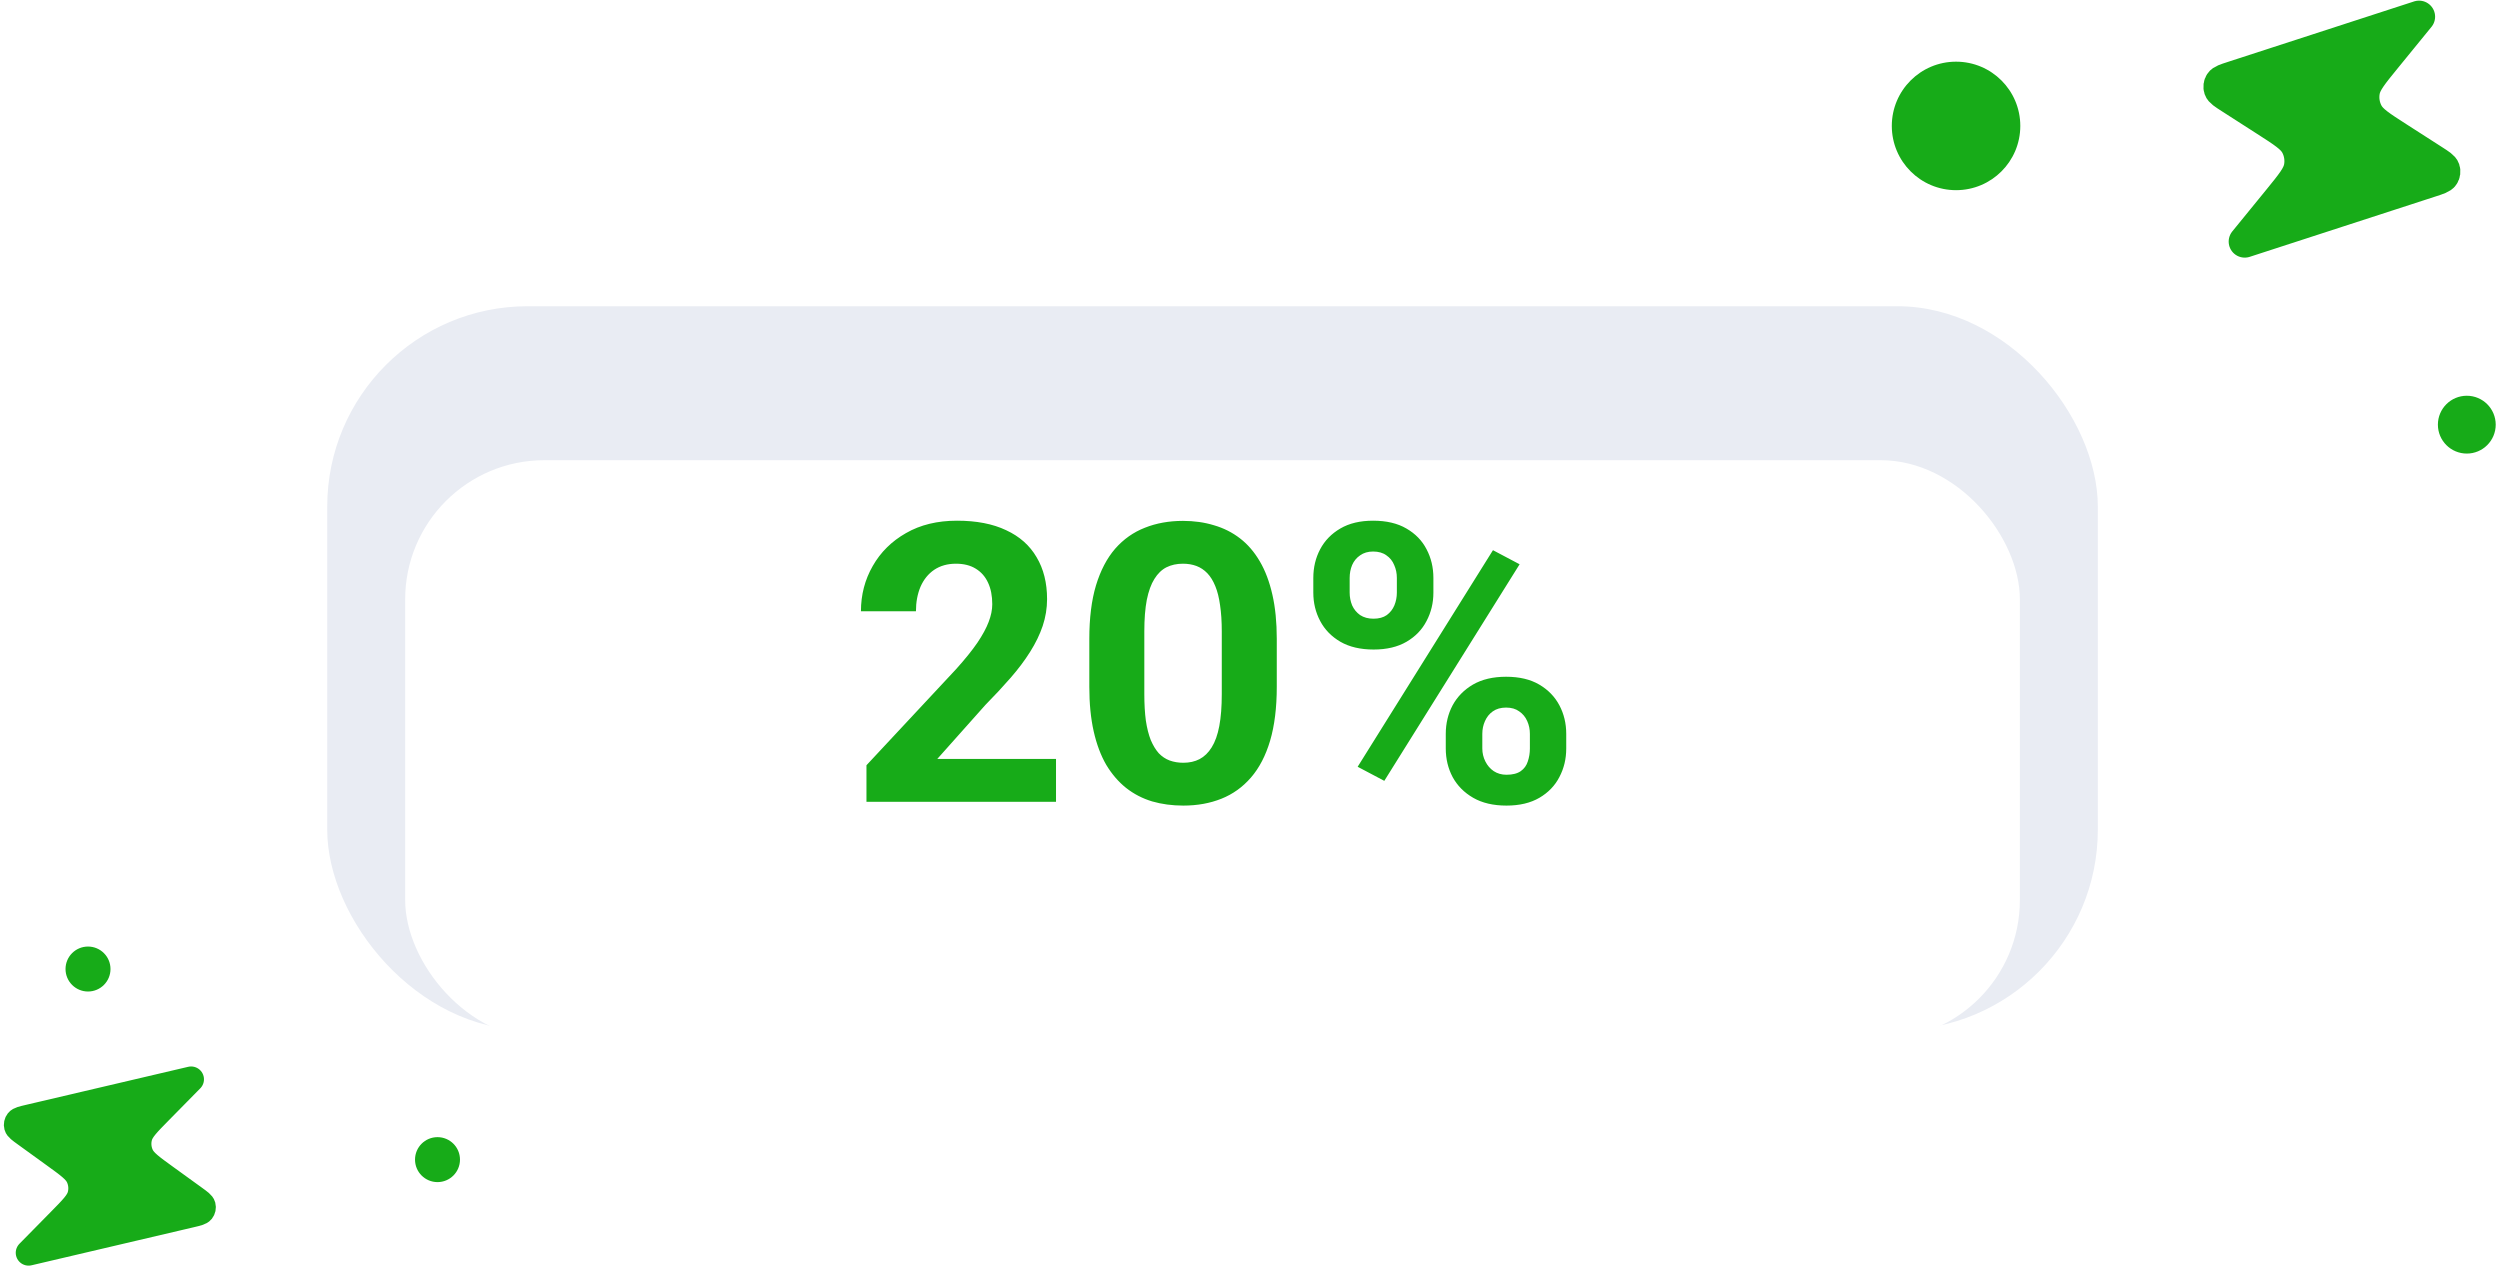 <svg width="449" height="228" viewBox="0 0 449 228" fill="none" xmlns="http://www.w3.org/2000/svg">
<rect x="58.769" y="55" width="318" height="130" rx="36" fill="#E9ECF3"/>
<g filter="url(#filter0_d_879_6138)">
<rect x="72.769" y="68" width="290" height="104" rx="25" fill="white"/>
</g>
<path d="M189.66 136.31V144H155.617V137.438L171.716 120.177C173.334 118.377 174.61 116.793 175.544 115.426C176.478 114.036 177.15 112.794 177.561 111.7C177.993 110.584 178.21 109.524 178.21 108.521C178.21 107.018 177.959 105.73 177.458 104.659C176.957 103.565 176.216 102.722 175.236 102.13C174.279 101.537 173.094 101.241 171.682 101.241C170.178 101.241 168.879 101.606 167.785 102.335C166.714 103.064 165.894 104.078 165.324 105.377C164.777 106.676 164.504 108.146 164.504 109.786H154.626C154.626 106.824 155.332 104.112 156.745 101.651C158.158 99.168 160.152 97.197 162.727 95.738C165.301 94.257 168.355 93.517 171.887 93.517C175.373 93.517 178.312 94.086 180.705 95.226C183.12 96.342 184.943 97.96 186.174 100.079C187.427 102.175 188.054 104.682 188.054 107.599C188.054 109.239 187.792 110.846 187.268 112.418C186.743 113.967 185.992 115.517 185.012 117.066C184.055 118.593 182.893 120.143 181.525 121.715C180.158 123.287 178.643 124.916 176.979 126.603L168.332 136.31H189.66ZM229.309 114.742V123.355C229.309 127.092 228.91 130.317 228.112 133.028C227.315 135.717 226.164 137.927 224.66 139.659C223.179 141.368 221.413 142.633 219.362 143.453C217.312 144.273 215.033 144.684 212.526 144.684C210.521 144.684 208.653 144.433 206.921 143.932C205.189 143.408 203.628 142.599 202.238 141.505C200.871 140.411 199.686 139.033 198.684 137.369C197.704 135.683 196.952 133.678 196.428 131.354C195.904 129.029 195.642 126.363 195.642 123.355V114.742C195.642 111.005 196.04 107.804 196.838 105.138C197.658 102.449 198.809 100.25 200.29 98.541C201.794 96.832 203.571 95.579 205.622 94.781C207.673 93.961 209.951 93.551 212.458 93.551C214.463 93.551 216.32 93.813 218.029 94.337C219.761 94.838 221.322 95.624 222.712 96.695C224.102 97.766 225.287 99.145 226.267 100.831C227.246 102.494 227.998 104.488 228.522 106.812C229.047 109.114 229.309 111.757 229.309 114.742ZM219.431 124.654V113.409C219.431 111.609 219.328 110.037 219.123 108.692C218.941 107.348 218.656 106.209 218.269 105.274C217.881 104.317 217.403 103.543 216.833 102.95C216.263 102.358 215.614 101.925 214.885 101.651C214.156 101.378 213.347 101.241 212.458 101.241C211.341 101.241 210.35 101.458 209.484 101.891C208.641 102.324 207.924 103.019 207.331 103.976C206.739 104.91 206.283 106.163 205.964 107.735C205.668 109.285 205.52 111.176 205.52 113.409V124.654C205.52 126.454 205.611 128.038 205.793 129.405C205.998 130.772 206.294 131.946 206.682 132.926C207.092 133.883 207.57 134.669 208.117 135.284C208.687 135.877 209.336 136.31 210.065 136.583C210.817 136.856 211.638 136.993 212.526 136.993C213.62 136.993 214.589 136.777 215.432 136.344C216.298 135.888 217.027 135.182 217.619 134.225C218.234 133.245 218.69 131.969 218.986 130.396C219.283 128.824 219.431 126.91 219.431 124.654ZM235.871 106.437V103.805C235.871 101.913 236.281 100.193 237.102 98.644C237.922 97.094 239.13 95.852 240.725 94.918C242.32 93.984 244.279 93.517 246.604 93.517C248.996 93.517 250.99 93.984 252.585 94.918C254.203 95.852 255.41 97.094 256.208 98.644C257.028 100.193 257.438 101.913 257.438 103.805V106.437C257.438 108.282 257.028 109.98 256.208 111.529C255.41 113.079 254.214 114.321 252.619 115.255C251.024 116.189 249.053 116.656 246.706 116.656C244.336 116.656 242.342 116.189 240.725 115.255C239.13 114.321 237.922 113.079 237.102 111.529C236.281 109.98 235.871 108.282 235.871 106.437ZM242.399 103.805V106.437C242.399 107.234 242.548 107.997 242.844 108.727C243.163 109.433 243.641 110.014 244.279 110.47C244.94 110.903 245.738 111.119 246.672 111.119C247.652 111.119 248.449 110.903 249.064 110.47C249.68 110.014 250.135 109.433 250.432 108.727C250.728 107.997 250.876 107.234 250.876 106.437V103.805C250.876 102.962 250.716 102.187 250.397 101.48C250.101 100.751 249.634 100.17 248.996 99.737C248.381 99.282 247.583 99.054 246.604 99.054C245.692 99.054 244.917 99.282 244.279 99.737C243.641 100.17 243.163 100.751 242.844 101.48C242.548 102.187 242.399 102.962 242.399 103.805ZM259.66 134.43V131.798C259.66 129.929 260.07 128.22 260.891 126.671C261.734 125.121 262.953 123.88 264.548 122.945C266.166 122.011 268.148 121.544 270.495 121.544C272.865 121.544 274.847 122.011 276.442 122.945C278.037 123.88 279.245 125.121 280.065 126.671C280.886 128.22 281.296 129.929 281.296 131.798V134.43C281.296 136.298 280.886 138.007 280.065 139.557C279.268 141.106 278.072 142.348 276.477 143.282C274.882 144.216 272.91 144.684 270.563 144.684C268.194 144.684 266.2 144.216 264.582 143.282C262.964 142.348 261.734 141.106 260.891 139.557C260.07 138.007 259.66 136.298 259.66 134.43ZM266.223 131.798V134.43C266.223 135.25 266.405 136.025 266.77 136.754C267.134 137.483 267.635 138.064 268.273 138.497C268.934 138.93 269.698 139.146 270.563 139.146C271.657 139.146 272.512 138.93 273.127 138.497C273.742 138.064 274.164 137.483 274.392 136.754C274.642 136.025 274.768 135.25 274.768 134.43V131.798C274.768 130.978 274.608 130.214 274.289 129.508C273.97 128.779 273.492 128.198 272.854 127.765C272.238 127.309 271.452 127.081 270.495 127.081C269.538 127.081 268.741 127.309 268.103 127.765C267.487 128.198 267.02 128.779 266.701 129.508C266.382 130.214 266.223 130.978 266.223 131.798ZM272.922 101.344L248.62 140.24L243.835 137.711L268.137 98.814L272.922 101.344Z" fill="#17AB18"/>
<circle cx="351.307" cy="22.616" r="11.539" fill="#17AB18"/>
<circle cx="443.038" cy="76.269" r="5.192" fill="#17AB18"/>
<circle cx="78.576" cy="208.269" r="4.038" fill="#17AB18"/>
<circle cx="15.807" cy="174.038" r="4.038" fill="#17AB18"/>
<path d="M403.154 43.385L436.585 32.528C437.894 32.103 438.548 31.89 438.793 31.513C439.006 31.185 439.058 30.776 438.934 30.404C438.791 29.976 438.21 29.604 437.049 28.858L430.65 24.748C427.492 22.72 425.913 21.706 425.173 20.326C424.524 19.113 424.304 17.713 424.55 16.357C424.829 14.812 426.02 13.352 428.4 10.433L434.461 3L401.031 13.857C399.721 14.282 399.067 14.494 398.822 14.872C398.609 15.2 398.557 15.609 398.682 15.981C398.824 16.408 399.405 16.781 400.566 17.527L406.965 21.636C410.123 23.664 411.702 24.678 412.442 26.059C413.091 27.271 413.311 28.672 413.066 30.028C412.786 31.573 411.595 33.032 409.215 35.952L403.154 43.385Z" fill="#17AB18" stroke="#17AB18" stroke-width="5.769" stroke-linecap="round" stroke-linejoin="round"/>
<path d="M5.135 225L34.294 218.161C35.436 217.893 36.007 217.759 36.239 217.465C36.44 217.209 36.51 216.877 36.428 216.565C36.333 216.206 35.861 215.865 34.919 215.183L29.723 211.425C27.159 209.57 25.877 208.642 25.333 207.466C24.855 206.433 24.755 205.273 25.049 204.177C25.384 202.929 26.489 201.807 28.699 199.562L34.326 193.846L5.168 200.685C4.026 200.953 3.455 201.087 3.223 201.381C3.021 201.637 2.951 201.969 3.034 202.281C3.129 202.64 3.6 202.981 4.543 203.663L9.738 207.422C12.303 209.276 13.585 210.204 14.129 211.38C14.606 212.413 14.706 213.573 14.412 214.669C14.078 215.917 12.973 217.04 10.762 219.284L5.135 225Z" fill="#17AB18" stroke="#17AB18" stroke-width="4.615" stroke-linecap="round" stroke-linejoin="round"/>
<defs>
<filter id="filter0_d_879_6138" x="34.142" y="44.025" width="367.253" height="181.253" filterUnits="userSpaceOnUse" color-interpolation-filters="sRGB">
<feFlood flood-opacity="0" result="BackgroundImageFix"/>
<feColorMatrix in="SourceAlpha" type="matrix" values="0 0 0 0 0 0 0 0 0 0 0 0 0 0 0 0 0 0 127 0" result="hardAlpha"/>
<feOffset dy="14.651"/>
<feGaussianBlur stdDeviation="19.313"/>
<feComposite in2="hardAlpha" operator="out"/>
<feColorMatrix type="matrix" values="0 0 0 0 0.863 0 0 0 0 0.878 0 0 0 0 0.902 0 0 0 0.51 0"/>
<feBlend mode="normal" in2="BackgroundImageFix" result="effect1_dropShadow_879_6138"/>
<feBlend mode="normal" in="SourceGraphic" in2="effect1_dropShadow_879_6138" result="shape"/>
</filter>
</defs>
</svg>
